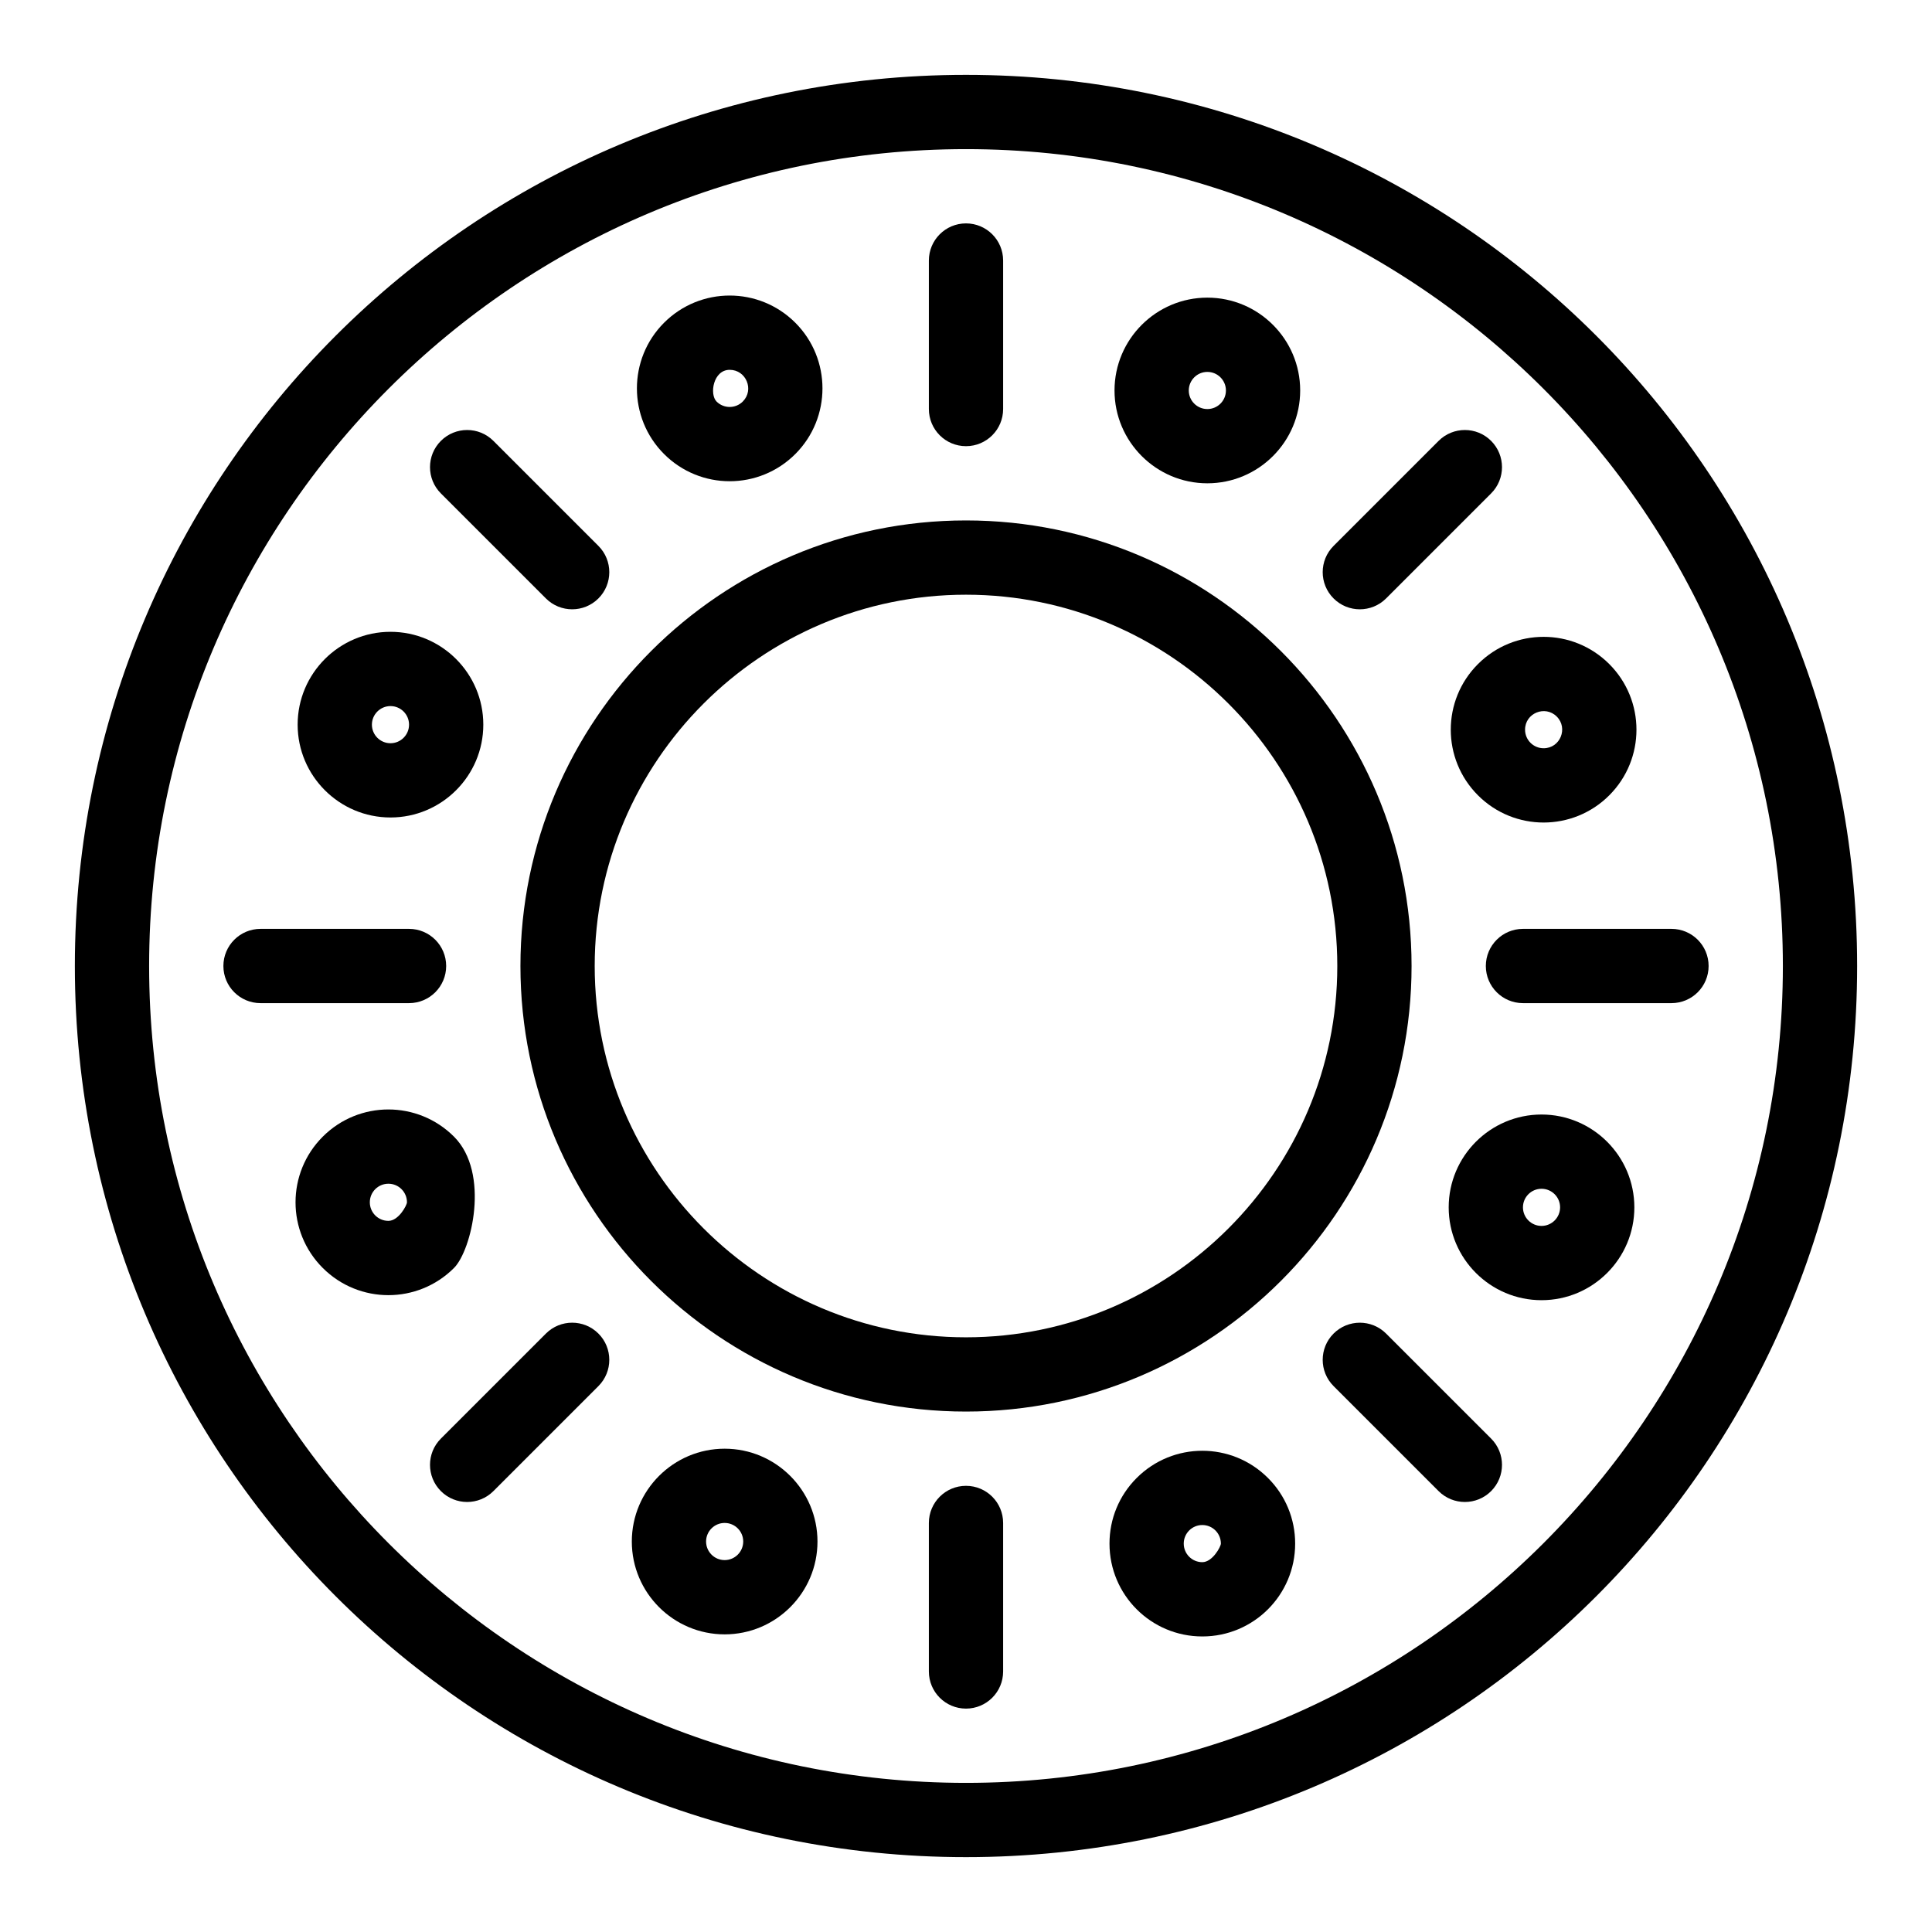 <?xml version="1.0" encoding="UTF-8"?>
<!-- Uploaded to: ICON Repo, www.svgrepo.com, Generator: ICON Repo Mixer Tools -->
<svg fill="#000000" width="800px" height="800px" version="1.1" viewBox="144 144 512 512" xmlns="http://www.w3.org/2000/svg">
 <g>
  <path d="m400 163.84c-130.52 0-236.16 105.62-236.16 236.16 0 130.52 105.62 236.16 236.16 236.16 130.52 0 236.16-105.62 236.16-236.16 0.004-130.52-105.62-236.16-236.16-236.16zm0 452.64c-119.37 0-216.48-97.113-216.48-216.48 0-119.37 97.109-216.48 216.48-216.48 119.37 0 216.48 97.113 216.48 216.48s-97.113 216.48-216.48 216.48z"/>
  <path d="m400 281.92c-65.109 0-118.08 52.973-118.08 118.08s52.973 118.08 118.08 118.08 118.08-52.973 118.08-118.08c-0.004-65.109-52.973-118.08-118.08-118.08zm0 216.48c-54.258 0-98.398-44.141-98.398-98.398s44.141-98.398 98.398-98.398 98.398 44.141 98.398 98.398-44.141 98.398-98.398 98.398z"/>
  <path d="m400 262.24c5.434 0 9.84-4.406 9.84-9.84v-39.359c0-5.434-4.406-9.84-9.84-9.84s-9.84 4.406-9.84 9.84v39.359c0 5.434 4.406 9.84 9.84 9.84z"/>
  <path d="m400 537.76c-5.434 0-9.84 4.406-9.84 9.84v39.359c0 5.434 4.406 9.84 9.84 9.84s9.84-4.406 9.84-9.84v-39.359c0-5.434-4.406-9.84-9.84-9.84z"/>
  <path d="m511.33 302.59 27.832-27.832c3.844-3.844 3.844-10.074 0-13.918-3.84-3.844-10.07-3.844-13.918 0l-27.832 27.832c-3.844 3.844-3.844 10.074 0 13.918 3.84 3.844 10.074 3.844 13.918 0z"/>
  <path d="m288.67 497.41-27.832 27.832c-3.844 3.844-3.844 10.074 0 13.918s10.074 3.84 13.918 0l27.832-27.832c3.84-3.844 3.84-10.074 0-13.918-3.844-3.844-10.074-3.844-13.918 0z"/>
  <path d="m586.96 390.16h-39.359c-5.434 0-9.84 4.406-9.84 9.84s4.406 9.84 9.84 9.84h39.359c5.434 0 9.84-4.406 9.84-9.84 0-5.438-4.406-9.84-9.84-9.84z"/>
  <path d="m262.24 400c0-5.434-4.406-9.84-9.84-9.84h-39.359c-5.434 0-9.84 4.406-9.84 9.84s4.406 9.84 9.84 9.84h39.359c5.434 0 9.84-4.406 9.84-9.84z"/>
  <path d="m511.33 497.41c-3.844-3.84-10.074-3.84-13.918 0-3.844 3.844-3.844 10.074 0 13.918l27.832 27.832c3.844 3.84 10.074 3.844 13.918 0s3.844-10.074 0-13.918z"/>
  <path d="m288.67 302.59c3.84 3.84 10.074 3.844 13.918 0 3.84-3.844 3.84-10.074 0-13.918l-27.832-27.832c-3.844-3.844-10.074-3.844-13.918 0s-3.844 10.074 0 13.918z"/>
  <path d="m463.96 272.08c13.566 0 24.602-11.035 24.602-24.602 0-13.566-11.035-24.602-24.602-24.602-13.566 0-24.602 11.035-24.602 24.602 0.004 13.566 11.039 24.602 24.602 24.602zm0-29.52c2.715 0 4.922 2.207 4.922 4.922 0 2.715-2.207 4.922-4.922 4.922-2.711 0-4.922-2.207-4.922-4.922 0.004-2.715 2.211-4.922 4.922-4.922z"/>
  <path d="m336.04 527.92c-13.566 0-24.602 11.035-24.602 24.602 0 13.566 11.035 24.602 24.602 24.602 13.566 0 24.602-11.035 24.602-24.602-0.004-13.566-11.039-24.602-24.602-24.602zm0 29.52c-2.715 0-4.922-2.207-4.922-4.922s2.207-4.922 4.922-4.922c2.715 0 4.922 2.207 4.922 4.922-0.004 2.715-2.211 4.922-4.922 4.922z"/>
  <path d="m535.68 354.77c9.613 9.613 25.176 9.613 34.789 0 9.613-9.617 9.613-25.172 0-34.789-9.613-9.613-25.176-9.617-34.789 0-9.613 9.605-9.617 25.172 0 34.789zm20.875-20.875c3.066 3.066 0.926 8.398-3.477 8.398-2.715 0-4.922-2.195-4.922-4.922-0.004-4.383 5.32-6.555 8.398-3.477z"/>
  <path d="m264.32 445.23c-9.613-9.613-25.172-9.617-34.789 0-9.613 9.613-9.617 25.176 0 34.789 9.613 9.613 25.176 9.617 34.789 0 4.648-4.644 9.617-25.176 0-34.789zm-17.391 22.312c-2.719 0-4.922-2.203-4.922-4.922 0-2.723 2.203-4.922 4.922-4.922s4.922 2.203 4.922 4.922c-0.004 0.766-2.203 4.922-4.922 4.922z"/>
  <path d="m552.52 439.36c-13.566 0-24.602 11.035-24.602 24.602 0 13.566 11.035 24.602 24.602 24.602 13.566 0 24.602-11.035 24.602-24.602-0.004-13.566-11.039-24.602-24.602-24.602zm0 29.52c-2.711 0-4.922-2.207-4.922-4.922 0-2.715 2.207-4.922 4.922-4.922 2.715 0 4.922 2.207 4.922 4.922-0.004 2.715-2.207 4.922-4.922 4.922z"/>
  <path d="m247.48 360.64c13.566 0 24.602-11.035 24.602-24.602s-11.035-24.602-24.602-24.602c-13.566 0-24.602 11.035-24.602 24.602 0.004 13.566 11.039 24.602 24.602 24.602zm0-29.52c2.715 0 4.922 2.207 4.922 4.922 0 2.715-2.207 4.922-4.922 4.922-2.715 0-4.922-2.207-4.922-4.922 0.004-2.715 2.211-4.922 4.922-4.922z"/>
  <path d="m445.23 535.68c-4.648 4.644-7.203 10.824-7.203 17.395 0 13.594 11 24.602 24.602 24.602 13.594 0 24.602-11.004 24.602-24.602 0-6.57-2.559-12.75-7.203-17.395-9.617-9.613-25.184-9.617-34.797 0zm17.395 22.312c-2.711 0-4.922-2.191-4.922-4.922 0-2.727 2.207-4.922 4.922-4.922 2.719 0 4.922 2.203 4.922 4.922 0 0.766-2.203 4.922-4.922 4.922z"/>
  <path d="m354.77 264.32c9.59-9.594 9.59-25.199 0-34.789-9.613-9.613-25.172-9.613-34.789 0-9.59 9.594-9.59 25.199 0 34.789 9.613 9.617 25.172 9.617 34.789 0zm-17.398-22.312c4.371 0 6.559 5.32 3.477 8.398-1.918 1.922-5.035 1.922-6.957 0-1.914-1.918-0.887-8.398 3.481-8.398z"/>
 </g>
</svg>